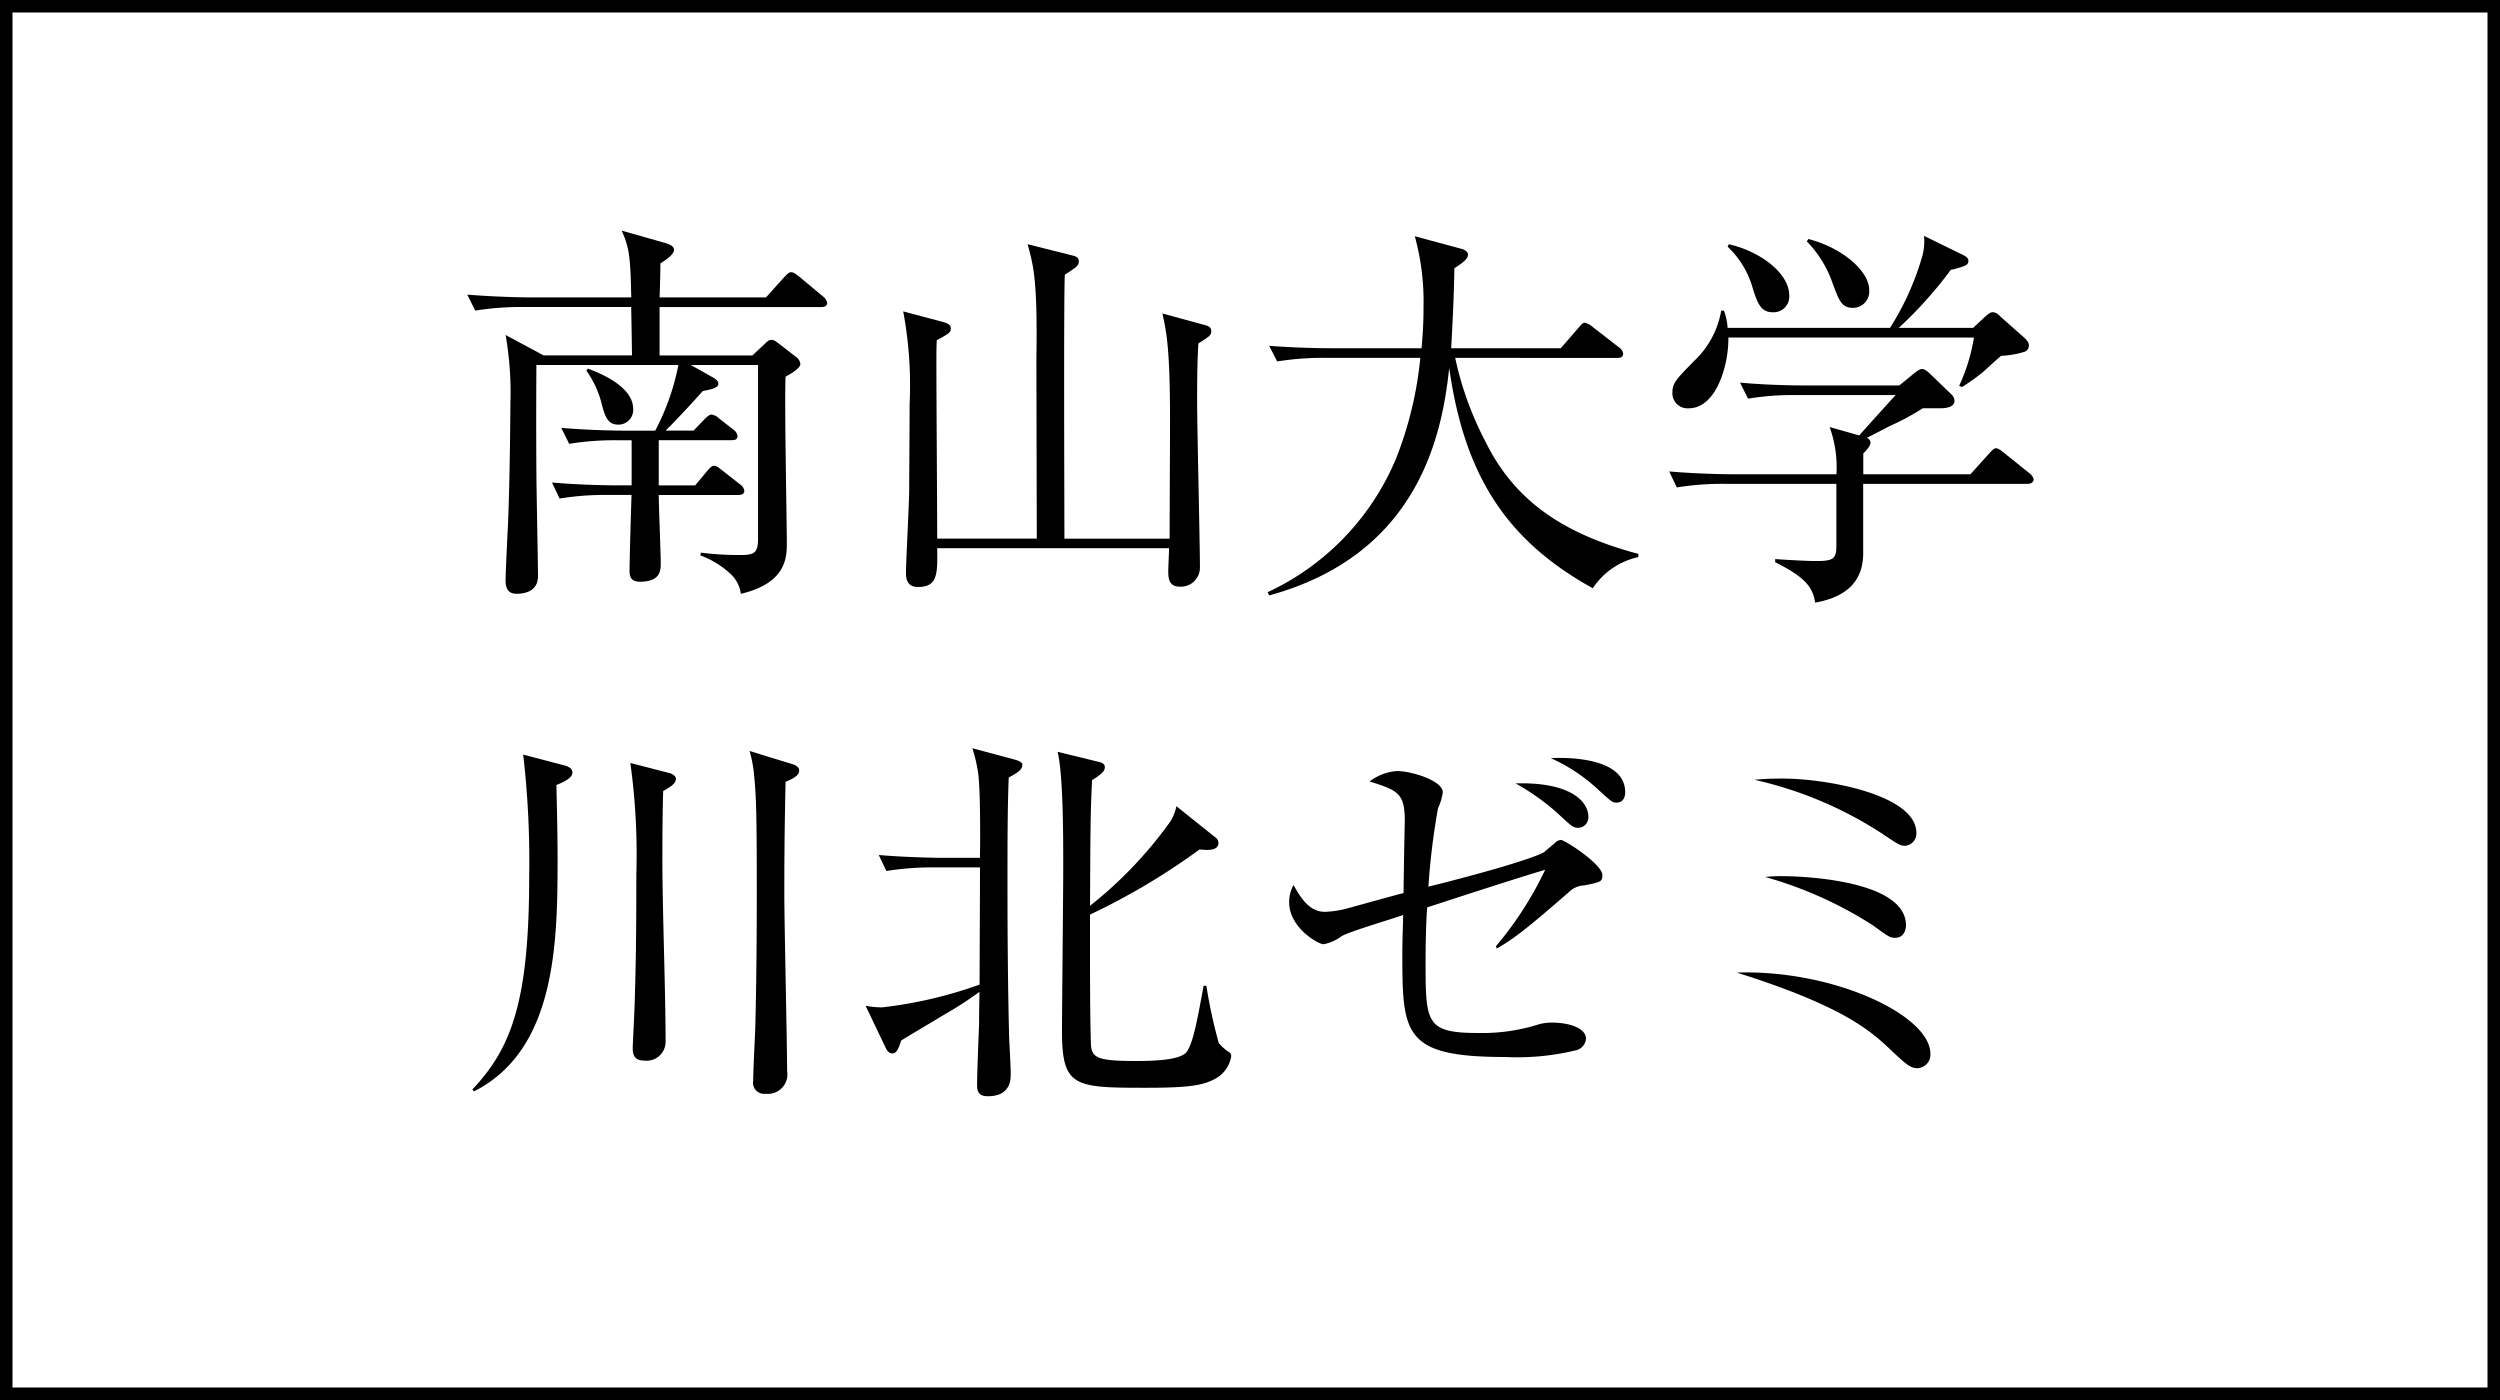 <svg xmlns="http://www.w3.org/2000/svg" viewBox="0 0 200 112" id="svg-nanzan" class="svg-logo"><defs><style>#svg-nanzan .cls-pane{fill:#fff;stroke:#000;stroke-miterlimit:10;}</style></defs><title>200124_nanzan</title><g id="レイヤー_2" data-name="レイヤー 2"><g id="レイヤー_1-2" data-name="レイヤー 1"><rect class="cls-pane" x="0.5" y="0.5" width="199" height="111"/><path d="M65.694,24.564H52.767v3.872H60.19l.993-.928c.223-.224.351-.32.544-.32.159,0,.319.1.607.32l1.28.992a.877.877,0,0,1,.416.607c0,.321-.64.737-1.184,1.025-.1,2.111.1,11.423.1,13.31,0,1.088,0,3.2-3.679,4.064a2.615,2.615,0,0,0-.832-1.6,7.113,7.113,0,0,0-2.4-1.471l.033-.225a24.388,24.388,0,0,0,3.2.192c1.151,0,1.376-.223,1.376-1.376V29.2H55.263l1.824,1.024c.224.127.384.288.384.48,0,.288-.481.447-1.248.575-.64.737-2.4,2.624-2.976,3.168h2.239l.865-.9c.223-.225.416-.385.576-.385a1.117,1.117,0,0,1,.607.32l1.153.9a.746.746,0,0,1,.319.512c0,.256-.192.32-.48.32H52.7v3.616h2.911l.992-1.184c.224-.256.352-.384.544-.384.161,0,.321.128.609.352l1.471,1.152a.744.744,0,0,1,.32.512c0,.192-.159.32-.48.32H52.7c0,.864.159,4.64.159,5.439,0,.576,0,1.5-1.663,1.5-.7,0-.832-.384-.832-.863,0-.96.128-5.216.16-6.08H48.543a22.769,22.769,0,0,0-3.775.288l-.609-1.28c2.176.192,4.448.224,4.9.224h1.472V35.219H49.279a22.6,22.6,0,0,0-3.744.288L44.9,34.228c2.143.191,4.383.223,4.927.223h2.592A19.021,19.021,0,0,0,54.271,29.2H42.911c0,.575-.031,4.127,0,8.447,0,1.344.128,7.264.128,8.448,0,1.376-1.375,1.407-1.727,1.407-.64,0-.865-.416-.865-1.056,0-.7.16-3.871.193-4.512.16-3.807.192-9.471.192-9.663a26.461,26.461,0,0,0-.385-5.471l3.04,1.632h7.072c0-.1-.032-2.368-.064-3.872h-8.7a22.917,22.917,0,0,0-3.776.288l-.64-1.28c2.24.192,4.64.224,4.928.224H50.5c-.064-3.1-.128-3.936-.768-5.344l3.488.992c.512.16.7.321.7.544,0,.384-.641.8-1.088,1.088,0,.7-.032,1.792-.064,2.72h8.511l1.44-1.6c.256-.256.384-.416.576-.416s.384.16.64.352l1.92,1.6a.84.84,0,0,1,.32.512C66.174,24.468,65.981,24.564,65.694,24.564ZM49.471,33.971c-.832,0-1.056-.608-1.312-1.568a7.872,7.872,0,0,0-1.248-2.752l.128-.159c1.472.544,3.616,1.6,3.616,3.232A1.178,1.178,0,0,1,49.471,33.971Z"/><path d="M95.87,27.476c-.064,1.12-.1,2.08-.1,4.639,0,2.08.224,11.36.224,13.247a1.523,1.523,0,0,1-1.632,1.569c-.9,0-.9-.769-.9-1.281,0-.288.064-1.536.064-1.792H74.976c.032,2.08.032,3.1-1.537,3.1-.96,0-.96-.8-.96-1.151,0-.928.256-5.568.256-6.624,0-1.12.033-4.543.033-6.816a32.069,32.069,0,0,0-.512-7.455l3.136.832c.32.1.671.192.671.512,0,.352-.127.416-1.12.96-.032.64-.032,1.184-.032,1.952,0,2.207.065,11.934.065,13.919h7.967s-.032-14.272-.032-14.3c.1-6.368-.224-7.488-.7-9.248l3.584.9c.256.063.512.159.512.447,0,.385-.224.512-1.12,1.088-.1,1.568-.033,19.55-.033,21.119h8.416c0-1.5.033-8.128.033-9.472,0-5.791-.288-7.071-.609-8.543l3.3.9c.384.1.608.192.608.512C96.894,26.836,96.766,26.9,95.87,27.476Z"/><path d="M127.422,47.059c-6.943-3.84-10.272-9.056-11.487-17.631-.577,5.632-2.623,14.974-14.4,18.206l-.128-.256a20.485,20.485,0,0,0,10.3-10.751,29.813,29.813,0,0,0,1.92-8h-7.68a23.332,23.332,0,0,0-3.775.288l-.64-1.248c2.527.192,4.768.192,4.928.192h7.263c.064-.736.16-1.728.16-3.328a19.616,19.616,0,0,0-.7-5.632l3.679.993c.288.063.576.223.576.479,0,.353-.447.672-1.087,1.088-.033,2.08-.128,4.064-.256,6.4h8.767L126.3,26.2c.16-.192.32-.384.48-.384a1.4,1.4,0,0,1,.608.32l2.144,1.664a.725.725,0,0,1,.32.479c0,.353-.32.353-.48.353H116.415a26.351,26.351,0,0,0,2.432,6.719c2.368,4.8,6.336,7.392,12.222,8.96v.256A5.863,5.863,0,0,0,127.422,47.059Z"/><path d="M162.206,38.707H149.055v5.536c0,1.919-.96,3.455-3.84,3.967-.192-1.151-.672-1.983-3.2-3.231v-.256c.735.064,2.655.16,3.167.16,1.408,0,1.728-.1,1.728-1.216v-4.96H137.92a22.787,22.787,0,0,0-3.776.288l-.608-1.28c2.176.192,4.447.224,4.9.224h8.479a9.5,9.5,0,0,0-.544-3.776l2.367.672c.449-.512,2.5-2.783,2.912-3.231h-8.063a22.172,22.172,0,0,0-3.743.288l-.641-1.281c2.113.193,4.321.224,4.9.224h7.84l1.215-.991c.288-.224.449-.321.609-.321s.319.1.575.321l1.824,1.76a.7.7,0,0,1,.193.479c0,.417-.513.576-1.088.576h-1.441a20.561,20.561,0,0,1-2.687,1.441c-.416.223-.544.287-1.792.927a.433.433,0,0,1,.288.384c0,.224-.224.512-.576.864v1.664h8.575l1.44-1.6c.32-.352.448-.48.608-.48s.384.16.736.448l1.952,1.568a.853.853,0,0,1,.32.48C162.686,38.547,162.525,38.707,162.206,38.707Zm-.256-10.56a7.594,7.594,0,0,1-1.856.321c-.32.256-.448.384-1.472,1.311a17.464,17.464,0,0,1-1.664,1.185l-.224-.1A14.926,14.926,0,0,0,157.918,27H138.271c.033,2.176-.959,5.663-3.167,5.663a1.207,1.207,0,0,1-1.312-1.248c0-.8.352-1.119,1.76-2.559a7.188,7.188,0,0,0,2.143-4h.225a4.818,4.818,0,0,1,.288,1.376H151.2a21.946,21.946,0,0,0,2.561-5.664,4.409,4.409,0,0,0,.159-1.7l3.136,1.536c.257.128.416.256.416.449,0,.255-.128.351-.384.447a6.646,6.646,0,0,1-1.023.288,33.338,33.338,0,0,1-4.161,4.64h5.952l.96-.9c.288-.256.448-.352.608-.352a.819.819,0,0,1,.576.32l1.952,1.728c.159.16.352.352.352.544A.521.521,0,0,1,161.95,28.147ZM141.823,24.98c-.9,0-1.183-.608-1.567-1.792a7.305,7.305,0,0,0-2.048-3.456l.1-.192c2.431.544,4.831,2.273,4.831,4.1A1.252,1.252,0,0,1,141.823,24.98Zm6.432-.352c-.928,0-1.12-.544-1.664-2.016a8.875,8.875,0,0,0-2.048-3.3l.128-.192c2.816.736,4.864,2.624,4.864,4.064A1.306,1.306,0,0,1,148.255,24.628Z"/><path d="M44.512,62.8c.063,2.5.095,4.607.095,5.824,0,6.719-.095,15.358-6.687,18.686l-.128-.16c3.2-3.36,4.544-7.231,4.544-17.119a73.766,73.766,0,0,0-.481-9.663l3.3.864c.416.1.64.32.64.576S45.567,62.384,44.512,62.8Zm8.543.48c-.033.928-.064,2.72-.064,5.5,0,4.032.256,10.464.256,14.5a1.518,1.518,0,0,1-1.7,1.568c-.9,0-.928-.608-.928-1.024,0-.32.16-3.263.16-3.743.064-2.24.128-4.128.128-10.143a53.15,53.15,0,0,0-.48-8.9l3.1.8c.287.064.544.256.544.448C54.079,62.576,53.887,62.832,53.055,63.28Zm9.791-.736c-.1,4.352-.1,7.2-.1,9.055,0,2.208.224,12.063.224,14.079A1.563,1.563,0,0,1,61.246,87.5a.884.884,0,0,1-.992-1.024c0-.64.128-3.392.16-3.967.1-3.744.128-7.488.128-11.2,0-5.472-.032-7.457-.191-9.024a10.466,10.466,0,0,0-.385-2.208l3.424,1.056c.352.1.544.288.544.48C63.934,62,63.614,62.224,62.846,62.544Z"/><path d="M69.248,80.463a7.362,7.362,0,0,0,1.312.128,34.474,34.474,0,0,0,7.807-1.824c0-1.216.032-6.976.032-9.375H74.688a23.121,23.121,0,0,0-3.776.288L70.3,68.4c2.208.192,4.639.225,4.895.225h3.2c.033-1.44.033-5.344-.128-6.656a11.629,11.629,0,0,0-.48-2.112l3.456.928c.32.1.544.224.544.384,0,.288-.128.544-1.088,1.024-.1,2.528-.1,5.152-.1,8.543,0,4.064.032,8.1.128,12.127.032.865.128,2.272.128,3.136,0,1.408-.992,1.7-1.824,1.7-.8,0-.864-.448-.864-.96,0-.768.129-4.128.16-4.8,0-.544,0-.737.032-2.592a29.132,29.132,0,0,1-2.655,1.727c-1.217.737-3.233,1.92-3.616,2.176-.193.608-.352,1.025-.7,1.025-.288,0-.449-.256-.577-.544Zm27.262-1.6a39.883,39.883,0,0,0,.992,4.575,3.32,3.32,0,0,0,.832.736.375.375,0,0,1,.16.352,2.491,2.491,0,0,1-1.248,1.76c-.928.512-1.952.736-5.472.736-5.855,0-6.815-.032-6.815-4.576,0-1.471.1-11.071.1-13.151,0-2.336,0-7.3-.449-9.151l3.264.8c.32.064.513.192.513.416,0,.288-.16.512-1.025,1.056-.128,2.88-.128,3.424-.16,10.047a33.231,33.231,0,0,0,6.432-6.751,3.77,3.77,0,0,0,.48-1.216l3.072,2.463a.565.565,0,0,1,.288.48c0,.48-.512.64-1.5.512A54.022,54.022,0,0,1,87.2,73.167c0,5.7,0,7.456.065,10.144.032,1.248.256,1.567,3.519,1.567,1.056,0,3.552,0,4.128-.7.512-.672.832-2.336,1.376-5.311Z"/><path d="M126.75,70.831a1.852,1.852,0,0,0-1.28.576c-3.36,2.912-4.255,3.616-5.728,4.48l-.063-.192a28.056,28.056,0,0,0,3.935-6.112c-2.271.672-6.3,1.984-9.439,3.008-.064.736-.128,2.4-.128,4.384,0,4.863.032,5.664,4.224,5.664a14.947,14.947,0,0,0,4.767-.672,3.676,3.676,0,0,1,1.088-.16c1.568,0,2.752.511,2.752,1.279a1.023,1.023,0,0,1-.768.929,19.847,19.847,0,0,1-5.7.544c-8.062,0-8.223-1.792-8.223-8.128,0-1.536.064-2.528.064-3.232-.768.288-4.287,1.312-4.928,1.7a3.533,3.533,0,0,1-1.439.64c-.416,0-2.752-1.312-2.752-3.36a2.819,2.819,0,0,1,.351-1.376c.609,1.088,1.281,2.144,2.529,2.144a8.008,8.008,0,0,0,1.824-.288c.7-.192,3.807-1.056,4.447-1.216.065-4.607.1-5.567.1-5.792,0-2.239-.608-2.431-2.816-3.135a4.1,4.1,0,0,1,2.176-.832c1.184,0,3.68.768,3.68,1.7a4.422,4.422,0,0,1-.384,1.28,56.972,56.972,0,0,0-.768,6.271c6.272-1.568,8.895-2.5,9.279-2.783.1-.1.7-.577.832-.705a.8.8,0,0,1,.48-.255c.321,0,3.328,1.951,3.328,2.815C128.19,70.543,128.03,70.575,126.75,70.831Zm-.479-4.607c-.449,0-.577-.161-1.792-1.281a18.867,18.867,0,0,0-3.233-2.271c4.416-.128,5.824,1.472,5.824,2.656A.837.837,0,0,1,126.271,66.224Zm3.039-2.016c-.32,0-.384-.064-1.472-1.056a13.881,13.881,0,0,0-3.775-2.5c1.087-.064,5.951-.128,5.951,2.72C130.014,63.5,130.014,64.208,129.31,64.208Z"/><path d="M153.406,85.454c-.479,0-.767-.16-1.887-1.216-1.5-1.44-3.04-2.88-8.064-4.863-1.824-.7-3.1-1.12-4.512-1.568,7.68-.256,15.488,3.391,15.488,6.5A1.081,1.081,0,0,1,153.406,85.454Zm-.992-17.79c-.384,0-.544-.1-1.823-.96a31.118,31.118,0,0,0-10.239-4.32c.671-.064,1.343-.1,2.239-.1,3.584,0,10.72,1.312,10.72,4.352A.985.985,0,0,1,152.414,67.664Zm-.8,7.359c-.447,0-.575-.128-1.823-1.024a31.978,31.978,0,0,0-8.575-3.84,11.328,11.328,0,0,1,1.535-.064c.448,0,9.728.1,9.728,3.936C152.479,74.063,152.479,75.023,151.614,75.023Z"/></g></g></svg>